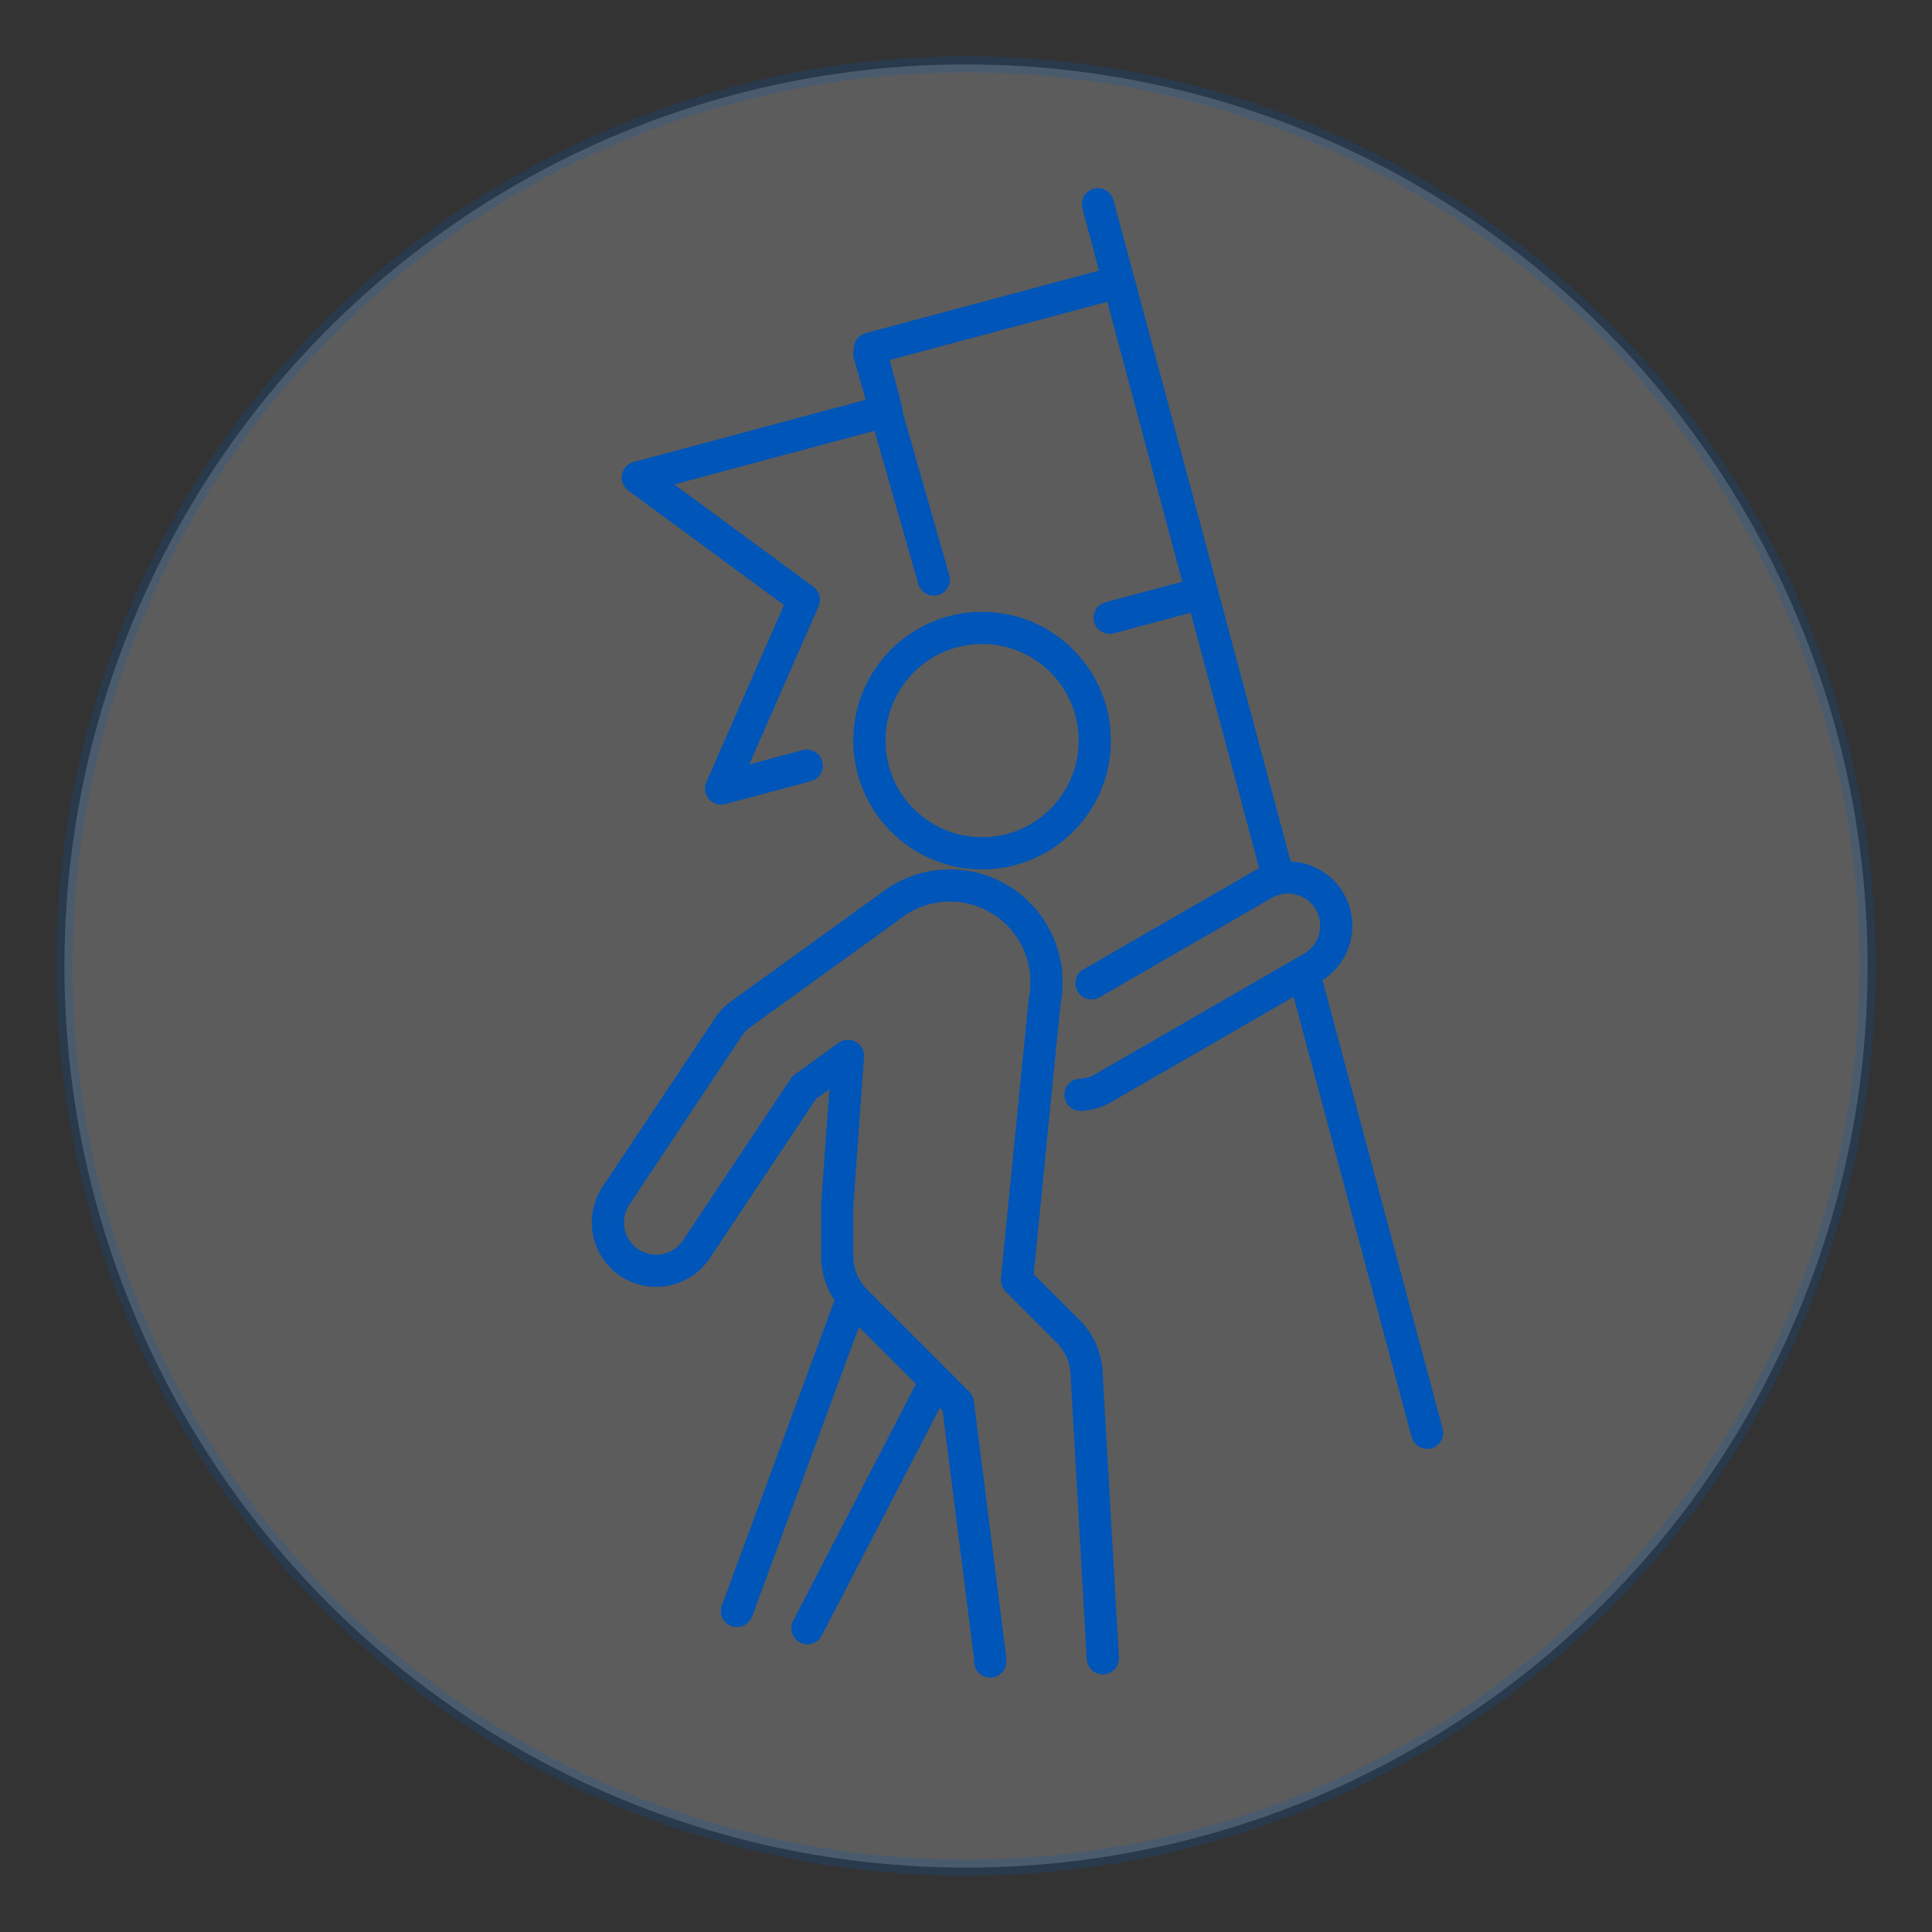 <?xml version="1.0" encoding="UTF-8"?>
<svg width="120px" height="120px" viewBox="0 0 120 120" version="1.1" xmlns="http://www.w3.org/2000/svg" xmlns:xlink="http://www.w3.org/1999/xlink">
    <rect x="0" y="0" width="120" height="120" fill="#333333" stroke="none"/>
    <title>切片</title>
    <g id="可持续发展" stroke="none" stroke-width="1" fill="none" fill-rule="evenodd">
        <g id="员工权益与保障-4" transform="translate(-1500, -598)">
            <g id="编组" transform="translate(262, 598)">
                <g id="Icon/可持续发展/Icon_personneltraining7_120x120" transform="translate(1238, 0)">
                    <g id="编组-6">
                        <rect id="矩形备份-19" x="0" y="0" width="120" height="120"></rect>
                        <circle id="椭圆形备份" stroke="#0055B8" fill="#FFFFFF" opacity="0.2" stroke-linecap="round" stroke-linejoin="round" cx="60" cy="60" r="56"></circle>
                        <path d="M67.794,61.077 L78.501,54.901 C79.936,54.073 81.771,54.566 82.599,56.001 C83.396,57.383 82.969,59.135 81.655,60.002 L81.499,60.099 L68.499,67.599 C68.064,67.85 67.586,67.981 67.108,67.998" id="路径" stroke="#0055B8" stroke-width="2" stroke-linecap="round" stroke-linejoin="round" fill-rule="nonzero"></path>
                        <path d="M61.505,103.2 L61.5,103 L59.499,87.156 L53.172,80.828 C52.475,80.132 52.062,79.205 52.006,78.227 L52,78 L52,75 C52,74.853 52.008,74.708 52.023,74.565 L52.669,65.583 L49.951,67.548 L43.253,77.596 C42.368,78.924 40.608,79.318 39.247,78.525 L39.092,78.428 C37.765,77.543 37.37,75.783 38.164,74.423 L38.26,74.268 L45.26,63.768 C45.419,63.529 45.611,63.315 45.831,63.132 L46,63 L55,56.5 L55.149,56.399 C56.191,55.526 57.534,55 59,55 C62.314,55 65,57.686 65,61 C65,61.402 64.96,61.795 64.885,62.176 L63.163,79.507 L66.328,82.672 C67.025,83.368 67.438,84.295 67.494,85.273 L67.5,85.5 L68.5,103" id="路径" stroke="#0055B8" stroke-width="2" stroke-linecap="round" stroke-linejoin="round" fill-rule="nonzero"></path>
                        <circle id="椭圆形" stroke="#0055B8" stroke-width="2" stroke-linecap="round" stroke-linejoin="round" fill-rule="nonzero" cx="61" cy="46" r="7"></circle>
                        <path d="M45.769,100.058 L45.848,99.868 L52.709,81.273 M58,86 L50.152,101.132" id="形状" stroke="#0055B8" stroke-width="2" stroke-linecap="round" stroke-linejoin="round" fill-rule="nonzero"></path>
                    </g>
                    <g id="编组-8" transform="translate(63.204, 54.916) rotate(-15) translate(-63.204, -54.916) translate(46.954, 15.416)" fill-rule="nonzero" stroke="#0055B8" stroke-linecap="round" stroke-linejoin="round" stroke-width="2">
                        <polyline id="路径" points="5.507 29 6.80741765e-14 29 8 19 6.80741765e-14 9 16 9 16 5 32 5 32 25 26.059 25"></polyline>
                        <path d="M32,49.499 L32,79 M32,-4.10384478e-13 L32,42.833" id="形状"></path>
                        <line x1="15.879" y1="5.323" x2="16.12" y2="19.881" id="路径-7"></line>
                    </g>
                </g>
            </g>
        </g>
    </g>
</svg>